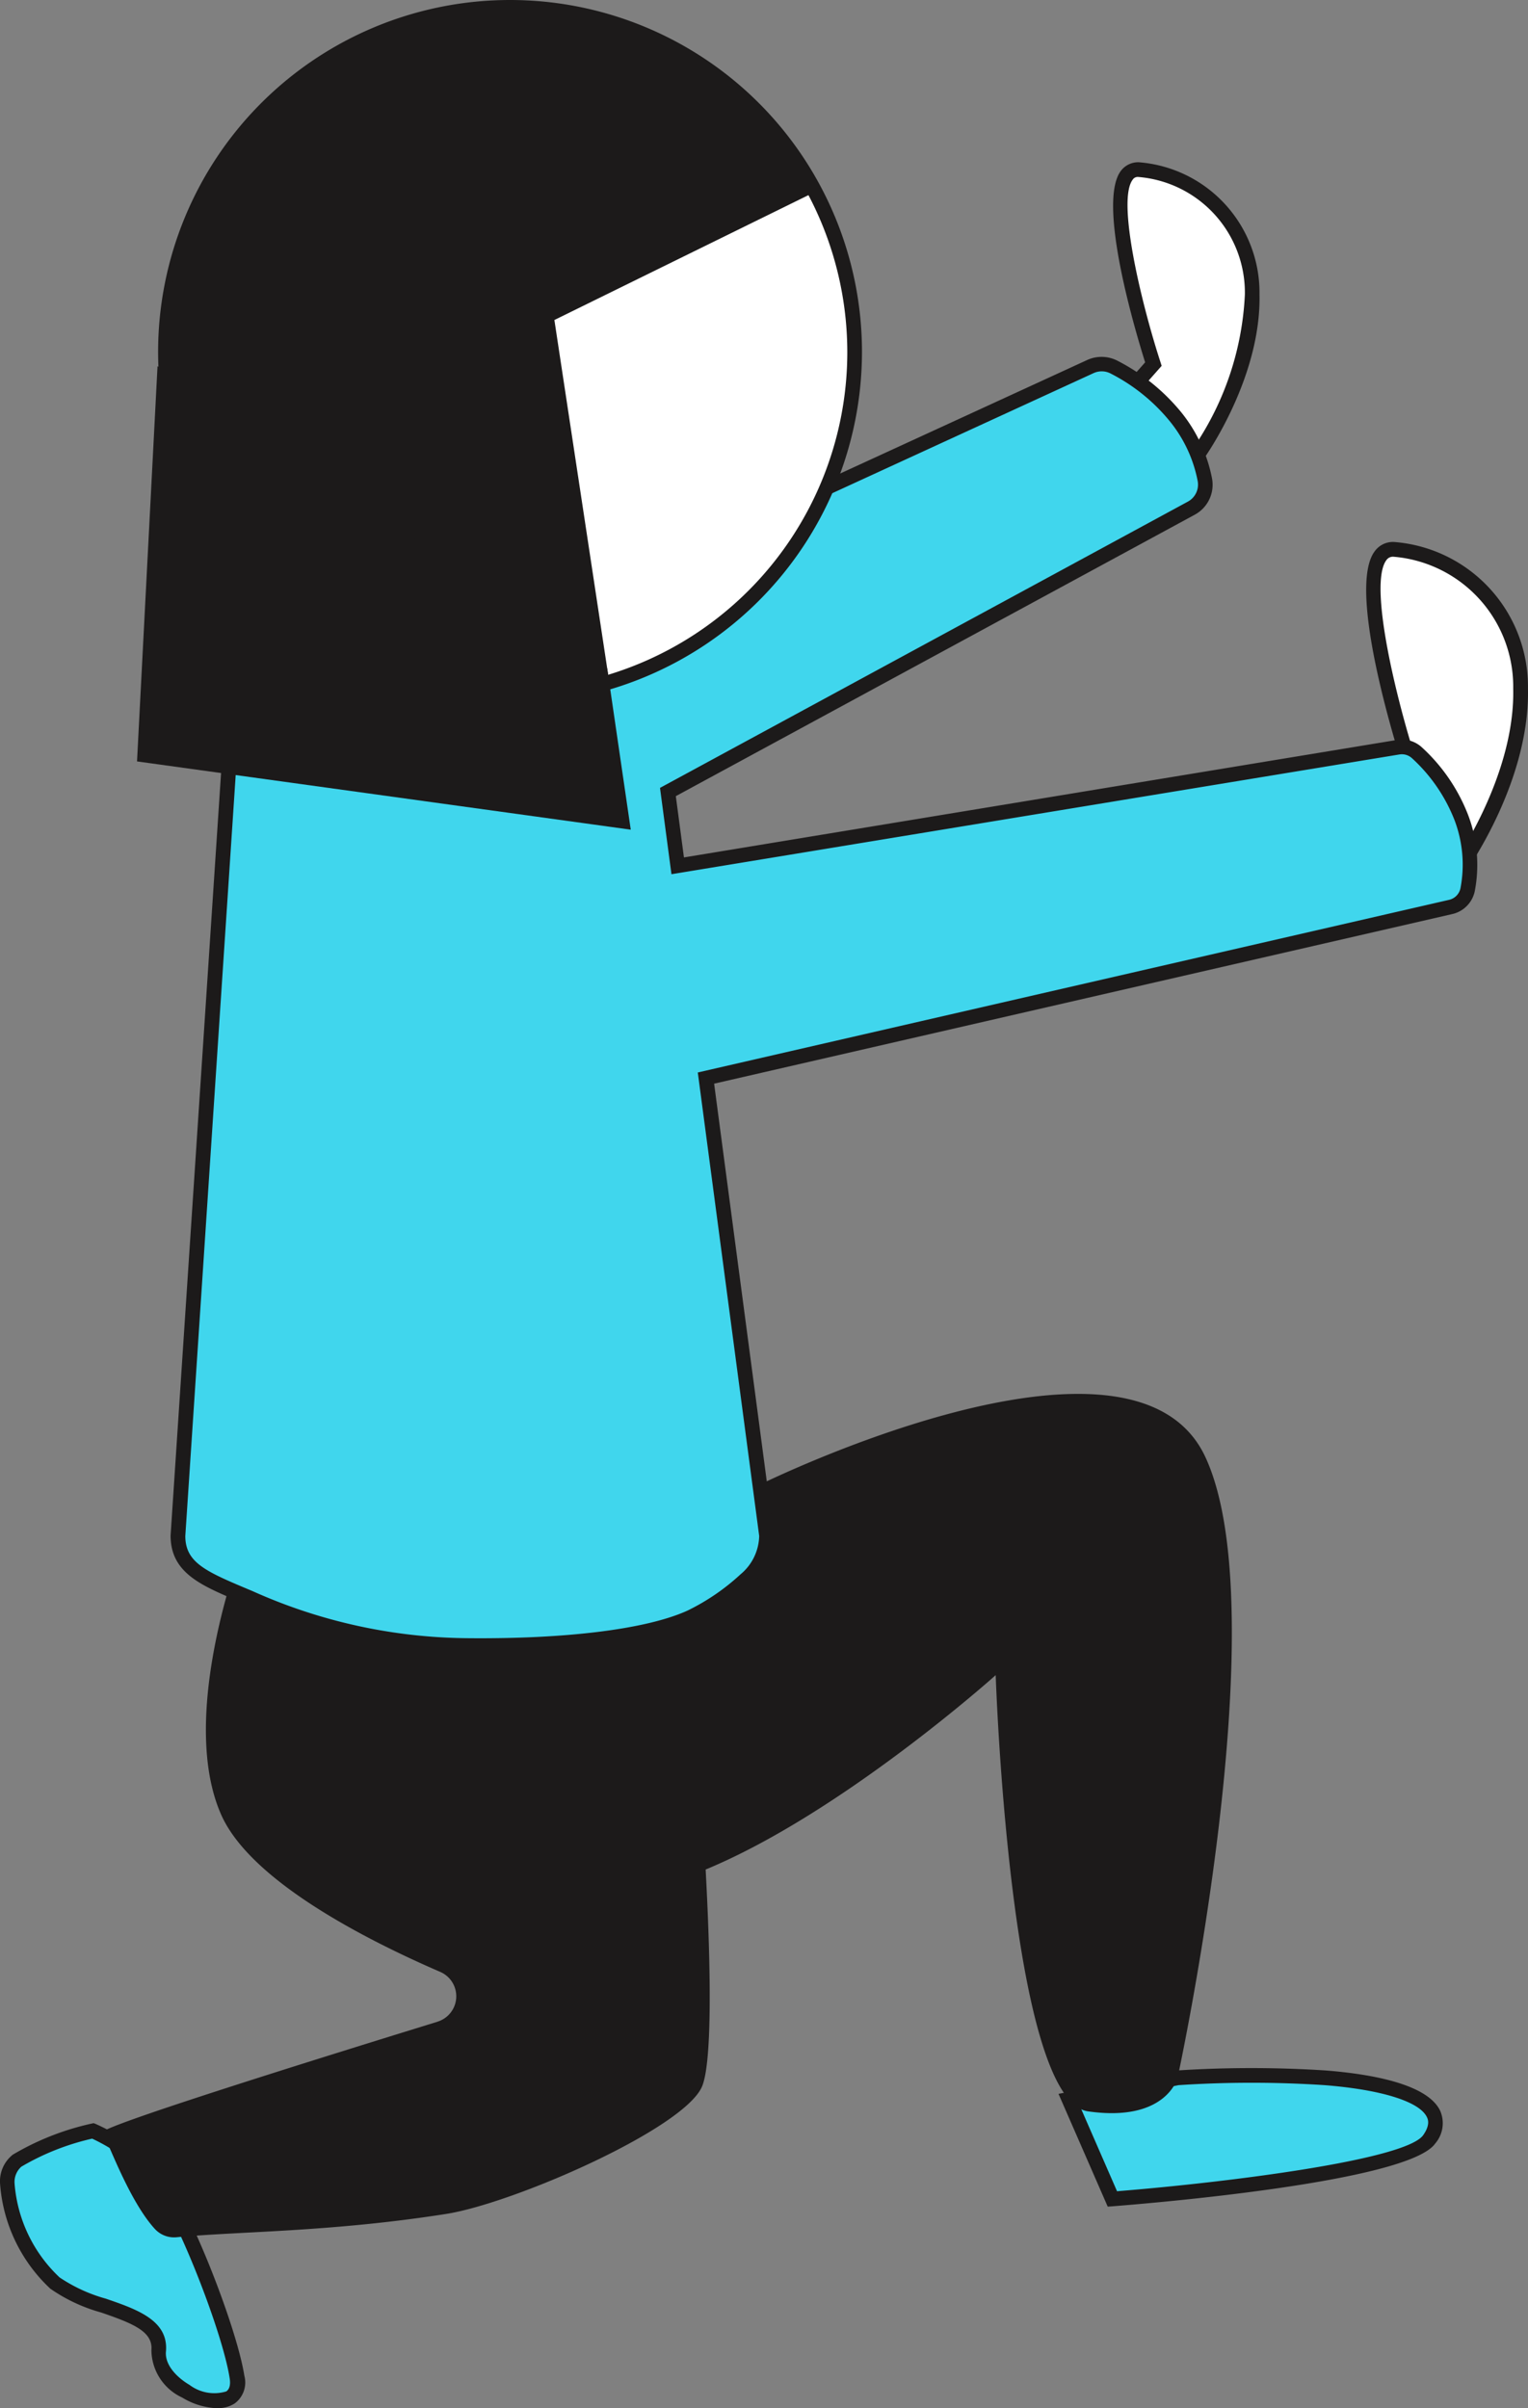 <svg xmlns="http://www.w3.org/2000/svg" xmlns:xlink="http://www.w3.org/1999/xlink" width="68.29" height="107.608" viewBox="0 0 68.29 107.608"><rect x="0" y="0" width="68.29" height="107.608" fill="#808080" stroke="none"/><defs><clipPath id="a"><circle cx="15.401" cy="15.401" r="15.401" fill="none"/></clipPath></defs><g transform="translate(0 94.871)"><path d="M5.324,1009.39a11.734,11.734,0,0,0-3.394,1.334c-1.166.833.227,4.268,1.7,5.467s4.8,1.2,4.634,3.031,3.831,3.333,3.5,1.166-2.5-7.664-3.665-9a8.47,8.47,0,0,0-2.771-2Z" transform="translate(-1.17 -1009.045)" fill="#40d6ed"/><path d="M9.714,1020.548a3.257,3.257,0,0,1-1.57-.479,2.359,2.359,0,0,1-1.373-2.115c.074-.827-.8-1.187-2.246-1.684a7.453,7.453,0,0,1-2.27-1.063,7.115,7.115,0,0,1-2.25-4.719,1.517,1.517,0,0,1,.571-1.271,11.934,11.934,0,0,1,3.512-1.386l.1-.022.1.039a8.74,8.74,0,0,1,2.893,2.086c1.222,1.4,3.4,6.965,3.744,9.162a1.164,1.164,0,0,1-.433,1.238,1.366,1.366,0,0,1-.774.21ZM4.127,1008.5a11.025,11.025,0,0,0-3.171,1.255.917.917,0,0,0-.3.756,6.436,6.436,0,0,0,2.01,4.19,7.079,7.079,0,0,0,2.069.951c1.382.475,2.812.967,2.685,2.364-.055.608.507,1.168,1.054,1.489a1.843,1.843,0,0,0,1.642.291c.147-.1.2-.3.151-.595-.319-2.077-2.447-7.527-3.588-8.83a8.173,8.173,0,0,0-2.556-1.87Z" transform="translate(-0.004 -1007.81)" fill="#1c1a1a"/></g><g transform="translate(49.574 7.249)"><path d="M230.425,617.309s-2.832-8.734-.667-8.69a5.483,5.483,0,0,1,5.082,5.576c.083,3.632-2.438,7.166-2.438,7.166l-3.462-2.375,1.483-1.677Z" transform="translate(-228.452 -608.289)" fill="#fff"/><path d="M230.742,620.633l-4.032-2.766,1.605-1.815c-.4-1.273-2.163-7.1-1.089-8.55a.967.967,0,0,1,.8-.391,5.844,5.844,0,0,1,5.4,5.9c.083,3.7-2.392,7.216-2.5,7.363Zm-3.05-2.886,2.88,1.977a13.221,13.221,0,0,0,2.2-6.7,5.185,5.185,0,0,0-4.76-5.255.268.268,0,0,0-.258.127c-.706.951.387,5.5,1.242,8.135l.057.177-1.36,1.539Z" transform="translate(-226.71 -607.11)" fill="#1c1a1a"/></g><g transform="translate(60.886 24.216)"><path d="M282.342,695.9s-3.16-9.746-.743-9.7a6.122,6.122,0,0,1,5.672,6.221c.092,4.052-2.72,7.995-2.72,7.995l-3.862-2.648Z" transform="translate(-280.197 -685.871)" fill="#fff"/><path d="M282.872,699.7l-4.432-3.042,1.776-2.01c-.435-1.373-2.421-7.918-1.227-9.525a1,1,0,0,1,.835-.422h.024a6.484,6.484,0,0,1,5.994,6.543c.092,4.113-2.663,8.027-2.781,8.194Zm-3.451-3.162,3.282,2.252c.608-.942,2.554-4.227,2.48-7.529a5.828,5.828,0,0,0-5.351-5.9.352.352,0,0,0-.319.155c-.8,1.074.424,6.158,1.382,9.112l.057.177-1.533,1.734Z" transform="translate(-278.44 -684.7)" fill="#1c1a1a"/></g><g transform="translate(47.307 92.404)"><path d="M223.319,998.134a50.77,50.77,0,0,1,6.6,0c3.151.249,5.817,1.082,4.649,2.749s-14.161,2.666-14.161,2.666l-1.944-4.454,4.859-.962Z" transform="translate(-217.996 -997.697)" fill="#40d6ed"/><path d="M218.54,1002.728l-2.2-5.04,5.3-1.045a51.421,51.421,0,0,1,6.645,0c2.021.16,4.548.6,5.115,1.806a1.39,1.39,0,0,1-.223,1.456c-1.22,1.743-13.059,2.7-14.406,2.805l-.232.017Zm-1.27-4.555,1.686,3.866c4.984-.4,12.913-1.4,13.684-2.508.326-.464.206-.717.166-.8-.328-.7-2.038-1.231-4.572-1.432a49.823,49.823,0,0,0-6.527,0l-4.439.879Z" transform="translate(-216.34 -996.531)" fill="#1c1a1a"/></g><path d="M35.9,886.837a1.187,1.187,0,0,0,.12-2.224c-3.383-1.463-8.48-4.08-9.786-7.015-1.605-3.613.013-9.261.713-11.345a1.184,1.184,0,0,1,1.124-.807H39.141c2.344-.844,11.154-2.6,11.154-2.6s16.658-8.24,19.919-1.242-1.24,27.741-1.24,27.741-.5,2-4,1.5-4.129-19.492-4.129-19.492-6.868,6.164-12.963,8.686c.171,3.147.363,8.373-.151,9.67-.75,1.887-8.425,5.246-11.45,5.72-5.18.813-9.232.772-12.036,1.041a1.17,1.17,0,0,1-.98-.372c-1.181-1.292-2.125-4.013-2.346-4.306-.184-.243,9.7-3.324,14.983-4.953Z" transform="translate(-16.345 -796.502)" fill="#1c1a1a"/><g transform="translate(7.624 15.946)"><path d="M38.88,662.8A3.022,3.022,0,0,1,42.086,660h9.95l25.117-11.539a1.207,1.207,0,0,1,1.071.035,8.733,8.733,0,0,1,2.753,2.237,6.381,6.381,0,0,1,1.288,2.786,1.2,1.2,0,0,1-.608,1.273L58.266,667.475l.437,3.3,32.2-5.3a.991.991,0,0,1,.842.256,7.808,7.808,0,0,1,1.977,2.893,5.951,5.951,0,0,1,.28,3.2,1,1,0,0,1-.754.789L59.96,680.252l2.707,20.437a2.612,2.612,0,0,1-.94,1.975,10.178,10.178,0,0,1-2.458,1.677c-1.717.778-5.161,1.314-10.009,1.264a24.113,24.113,0,0,1-9.685-2.123c-1.9-.813-3.206-1.251-3.206-2.795l2.51-37.9Z" transform="translate(-36.042 -648.031)" fill="#40d6ed"/><path d="M48.705,704.793c-.2,0-.409,0-.617,0a24.565,24.565,0,0,1-9.818-2.152l-.387-.164c-1.684-.713-3.013-1.277-3.013-2.928l2.51-37.909a3.352,3.352,0,0,1,3.534-3.109h9.877L75.842,647.02a1.547,1.547,0,0,1,1.362.044,8.967,8.967,0,0,1,2.856,2.322,6.736,6.736,0,0,1,1.354,2.93,1.52,1.52,0,0,1-.772,1.62L57.45,666.512l.363,2.738L89.682,664a1.321,1.321,0,0,1,1.122.341,8.012,8.012,0,0,1,2.058,3.018,6.257,6.257,0,0,1,.3,3.372,1.324,1.324,0,0,1-1,1.047l-33,7.581,2.67,20.164v.022a2.93,2.93,0,0,1-1.052,2.222,10.551,10.551,0,0,1-2.521,1.721c-1.841.838-5.294,1.3-9.547,1.3ZM40.916,659.18a2.7,2.7,0,0,0-2.878,2.467v.022l-2.51,37.9c0,1.144.848,1.555,2.613,2.3l.4.168a23.869,23.869,0,0,0,9.56,2.1c4.443.046,8.041-.4,9.871-1.233a9.821,9.821,0,0,0,2.377-1.627,2.289,2.289,0,0,0,.827-1.708l-2.744-20.71,33.581-7.715a.671.671,0,0,0,.507-.529,5.608,5.608,0,0,0-.265-3.024,7.376,7.376,0,0,0-1.9-2.771.67.67,0,0,0-.564-.171L57.255,670l-.512-3.857,23.588-12.79a.864.864,0,0,0,.442-.923,6.044,6.044,0,0,0-1.225-2.644,8.251,8.251,0,0,0-2.648-2.15.869.869,0,0,0-.781-.026l-25.182,11.57H40.916Z" transform="translate(-34.87 -646.883)" fill="#1c1a1a"/></g><g transform="translate(6.124)"><g transform="translate(0.942)"><circle cx="15.401" cy="15.401" r="15.401" transform="translate(0.328 0.328)" fill="#fff"/><path d="M48.049,605.418a15.729,15.729,0,1,1,15.729-15.729A15.747,15.747,0,0,1,48.049,605.418Zm0-30.8a15.073,15.073,0,1,0,15.073,15.073A15.09,15.09,0,0,0,48.049,574.616Z" transform="translate(-32.32 -573.96)" fill="#1c1a1a"/></g><g transform="translate(1.27 0.328)" clip-path="url(#a)"><path d="M43.439,561.633l-12.254,6.022,2.362,15.58.96,6.335-20.579-2.44L8.2,564.474l4.087-16.884,20.43,1.614,7.918,6.936Z" transform="translate(-13.802 -553.684)" fill="#1c1a1a"/></g><path d="M28.926,648.79l-.916,17.66L50.076,669.5l-1.052-7.2Z" transform="translate(-28.01 -632.427)" fill="#1c1a1a"/></g></svg>